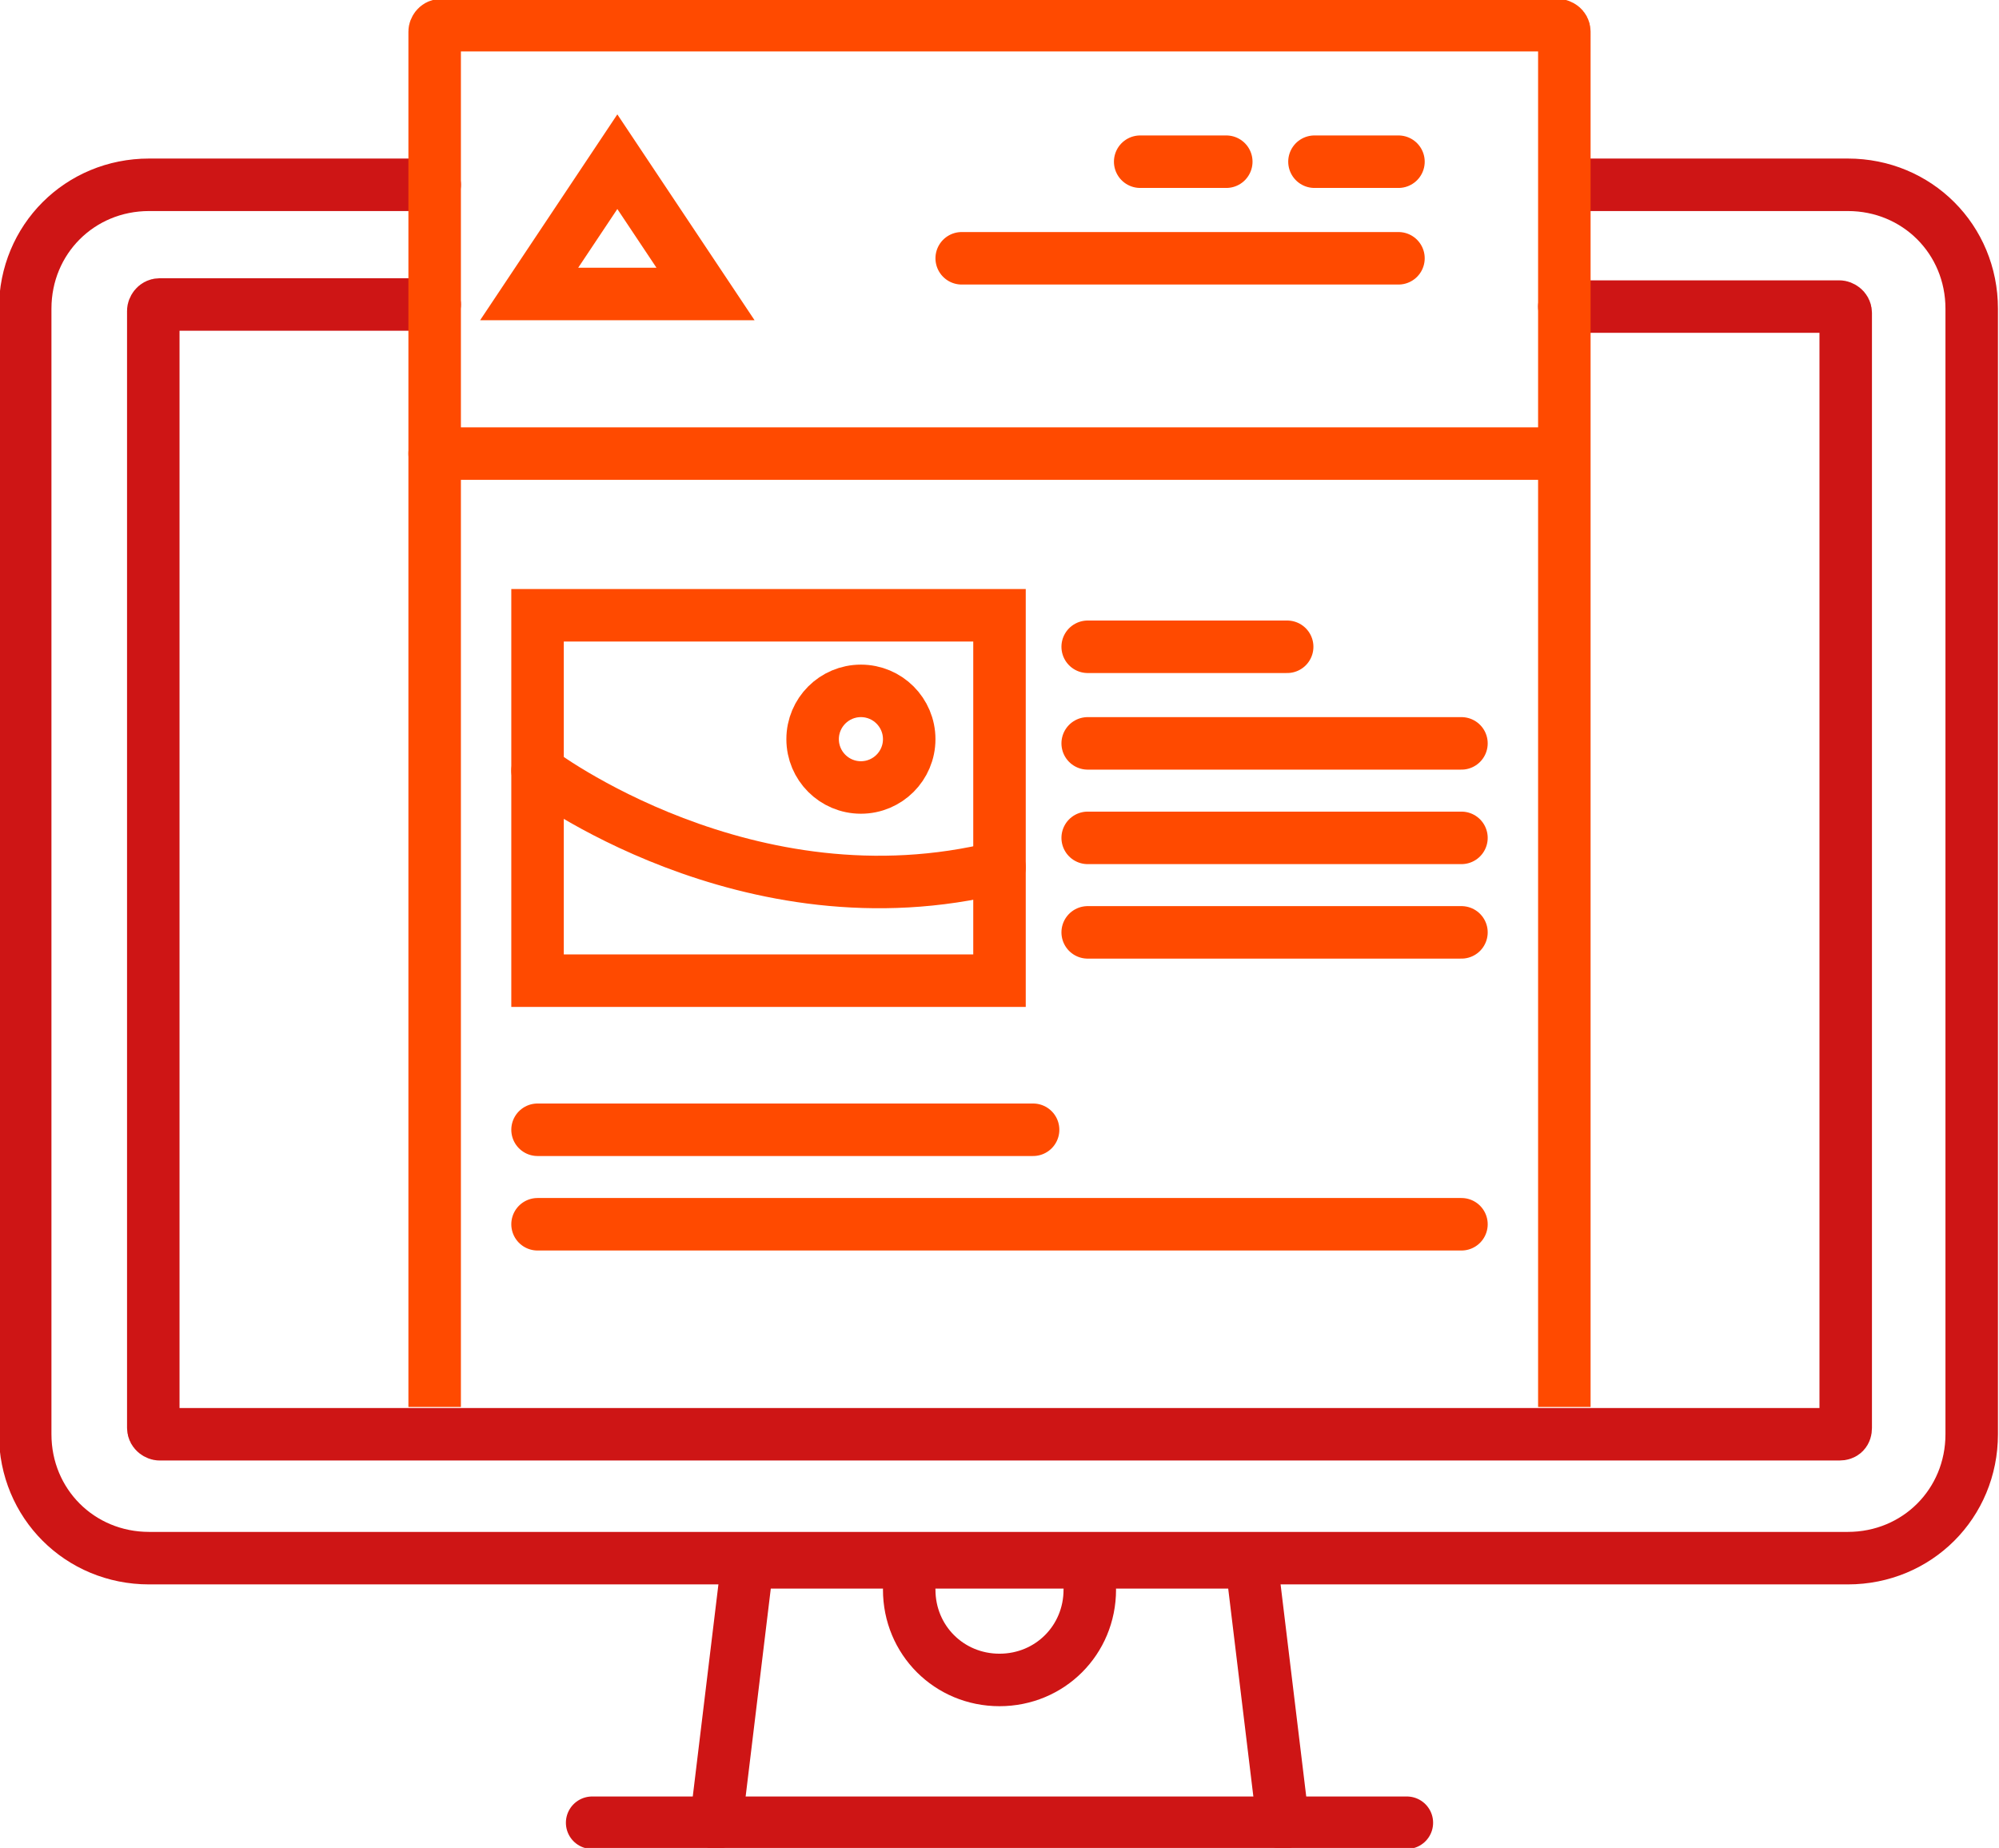 <?xml version="1.0" encoding="utf-8"?>
<!-- Generator: Adobe Illustrator 19.2.0, SVG Export Plug-In . SVG Version: 6.00 Build 0)  -->
<svg version="1.1" id="Layer_1" xmlns="http://www.w3.org/2000/svg" xmlns:xlink="http://www.w3.org/1999/xlink" x="0px" y="0px"
	 width="95.2px" height="88px" viewBox="0 0 95.2 88" style="enable-background:new 0 0 95.2 88;" xml:space="preserve">
<style type="text/css">
	.st0{clip-path:url(#SVGID_2_);fill:none;stroke:#CE1515;stroke-width:2.5;stroke-linecap:round;stroke-miterlimit:10;}
	.st1{clip-path:url(#SVGID_2_);fill:none;stroke:#FF4A00;stroke-width:2.5;stroke-linecap:round;stroke-miterlimit:10;}
	.st2{clip-path:url(#SVGID_2_);fill:none;stroke:#FF4A00;stroke-width:2.5;stroke-miterlimit:10;}
</style>
<g>
	<defs>
		<rect id="SVGID_1_" width="95.2" height="88"/>
	</defs>
	<clipPath id="SVGID_2_">
		<use xlink:href="#SVGID_1_"  style="overflow:visible;"/>
	</clipPath>
	<path class="st0" d="M74.5,14.6h13.1c0.1,0,0.3,0.1,0.3,0.3V68c0,0.2-0.1,0.3-0.3,0.3H7.6c-0.1,0-0.3-0.1-0.3-0.3V14.8
		c0-0.1,0.1-0.3,0.3-0.3h13.1"/>
	<path class="st0" d="M74.7,8.8h13.3c3.3,0,5.9,2.6,5.9,5.9v53.6c0,3.3-2.6,5.9-5.9,5.9H7.1c-3.3,0-5.9-2.6-5.9-5.9V14.7
		c0-3.3,2.6-5.9,5.9-5.9h13.6"/>
	<line class="st0" x1="28.2" y1="86.8" x2="67" y2="86.8"/>
	<polyline class="st0" points="61.1,86.8 59.6,74.4 35.6,74.4 34.1,86.8 	"/>
	<path class="st0" d="M51.9,75.7c0,2.4-1.9,4.3-4.3,4.3c-2.4,0-4.3-1.9-4.3-4.3"/>
	<line class="st1" x1="54.3" y1="7.7" x2="58.4" y2="7.7"/>
	<line class="st1" x1="62.6" y1="7.7" x2="66.6" y2="7.7"/>
	<line class="st1" x1="20.7" y1="21.6" x2="74.2" y2="21.6"/>
	<path class="st2" d="M20.7,67V1.5c0-0.1,0.1-0.3,0.3-0.3h53.2c0.1,0,0.3,0.1,0.3,0.3V67"/>
	<polygon class="st1" points="25.2,14 33.6,14 29.4,7.7 	"/>
	<rect x="25.6" y="29.3" class="st1" width="22" height="17.4"/>
	<circle class="st1" cx="41" cy="35.2" r="2.3"/>
	<path class="st1" d="M25.6,36.7c0,0,10,7.6,22,4.6"/>
	<line class="st1" x1="51.8" y1="30.8" x2="61.3" y2="30.8"/>
	<line class="st1" x1="51.8" y1="35.4" x2="69.6" y2="35.4"/>
	<line class="st1" x1="51.8" y1="39.9" x2="69.6" y2="39.9"/>
	<line class="st1" x1="51.8" y1="44.4" x2="69.6" y2="44.4"/>
	<line class="st1" x1="45.8" y1="12.3" x2="66.6" y2="12.3"/>
	<line class="st1" x1="25.6" y1="53.8" x2="49.2" y2="53.8"/>
	<line class="st1" x1="25.6" y1="58.3" x2="69.6" y2="58.3"/>
</g>
</svg>
